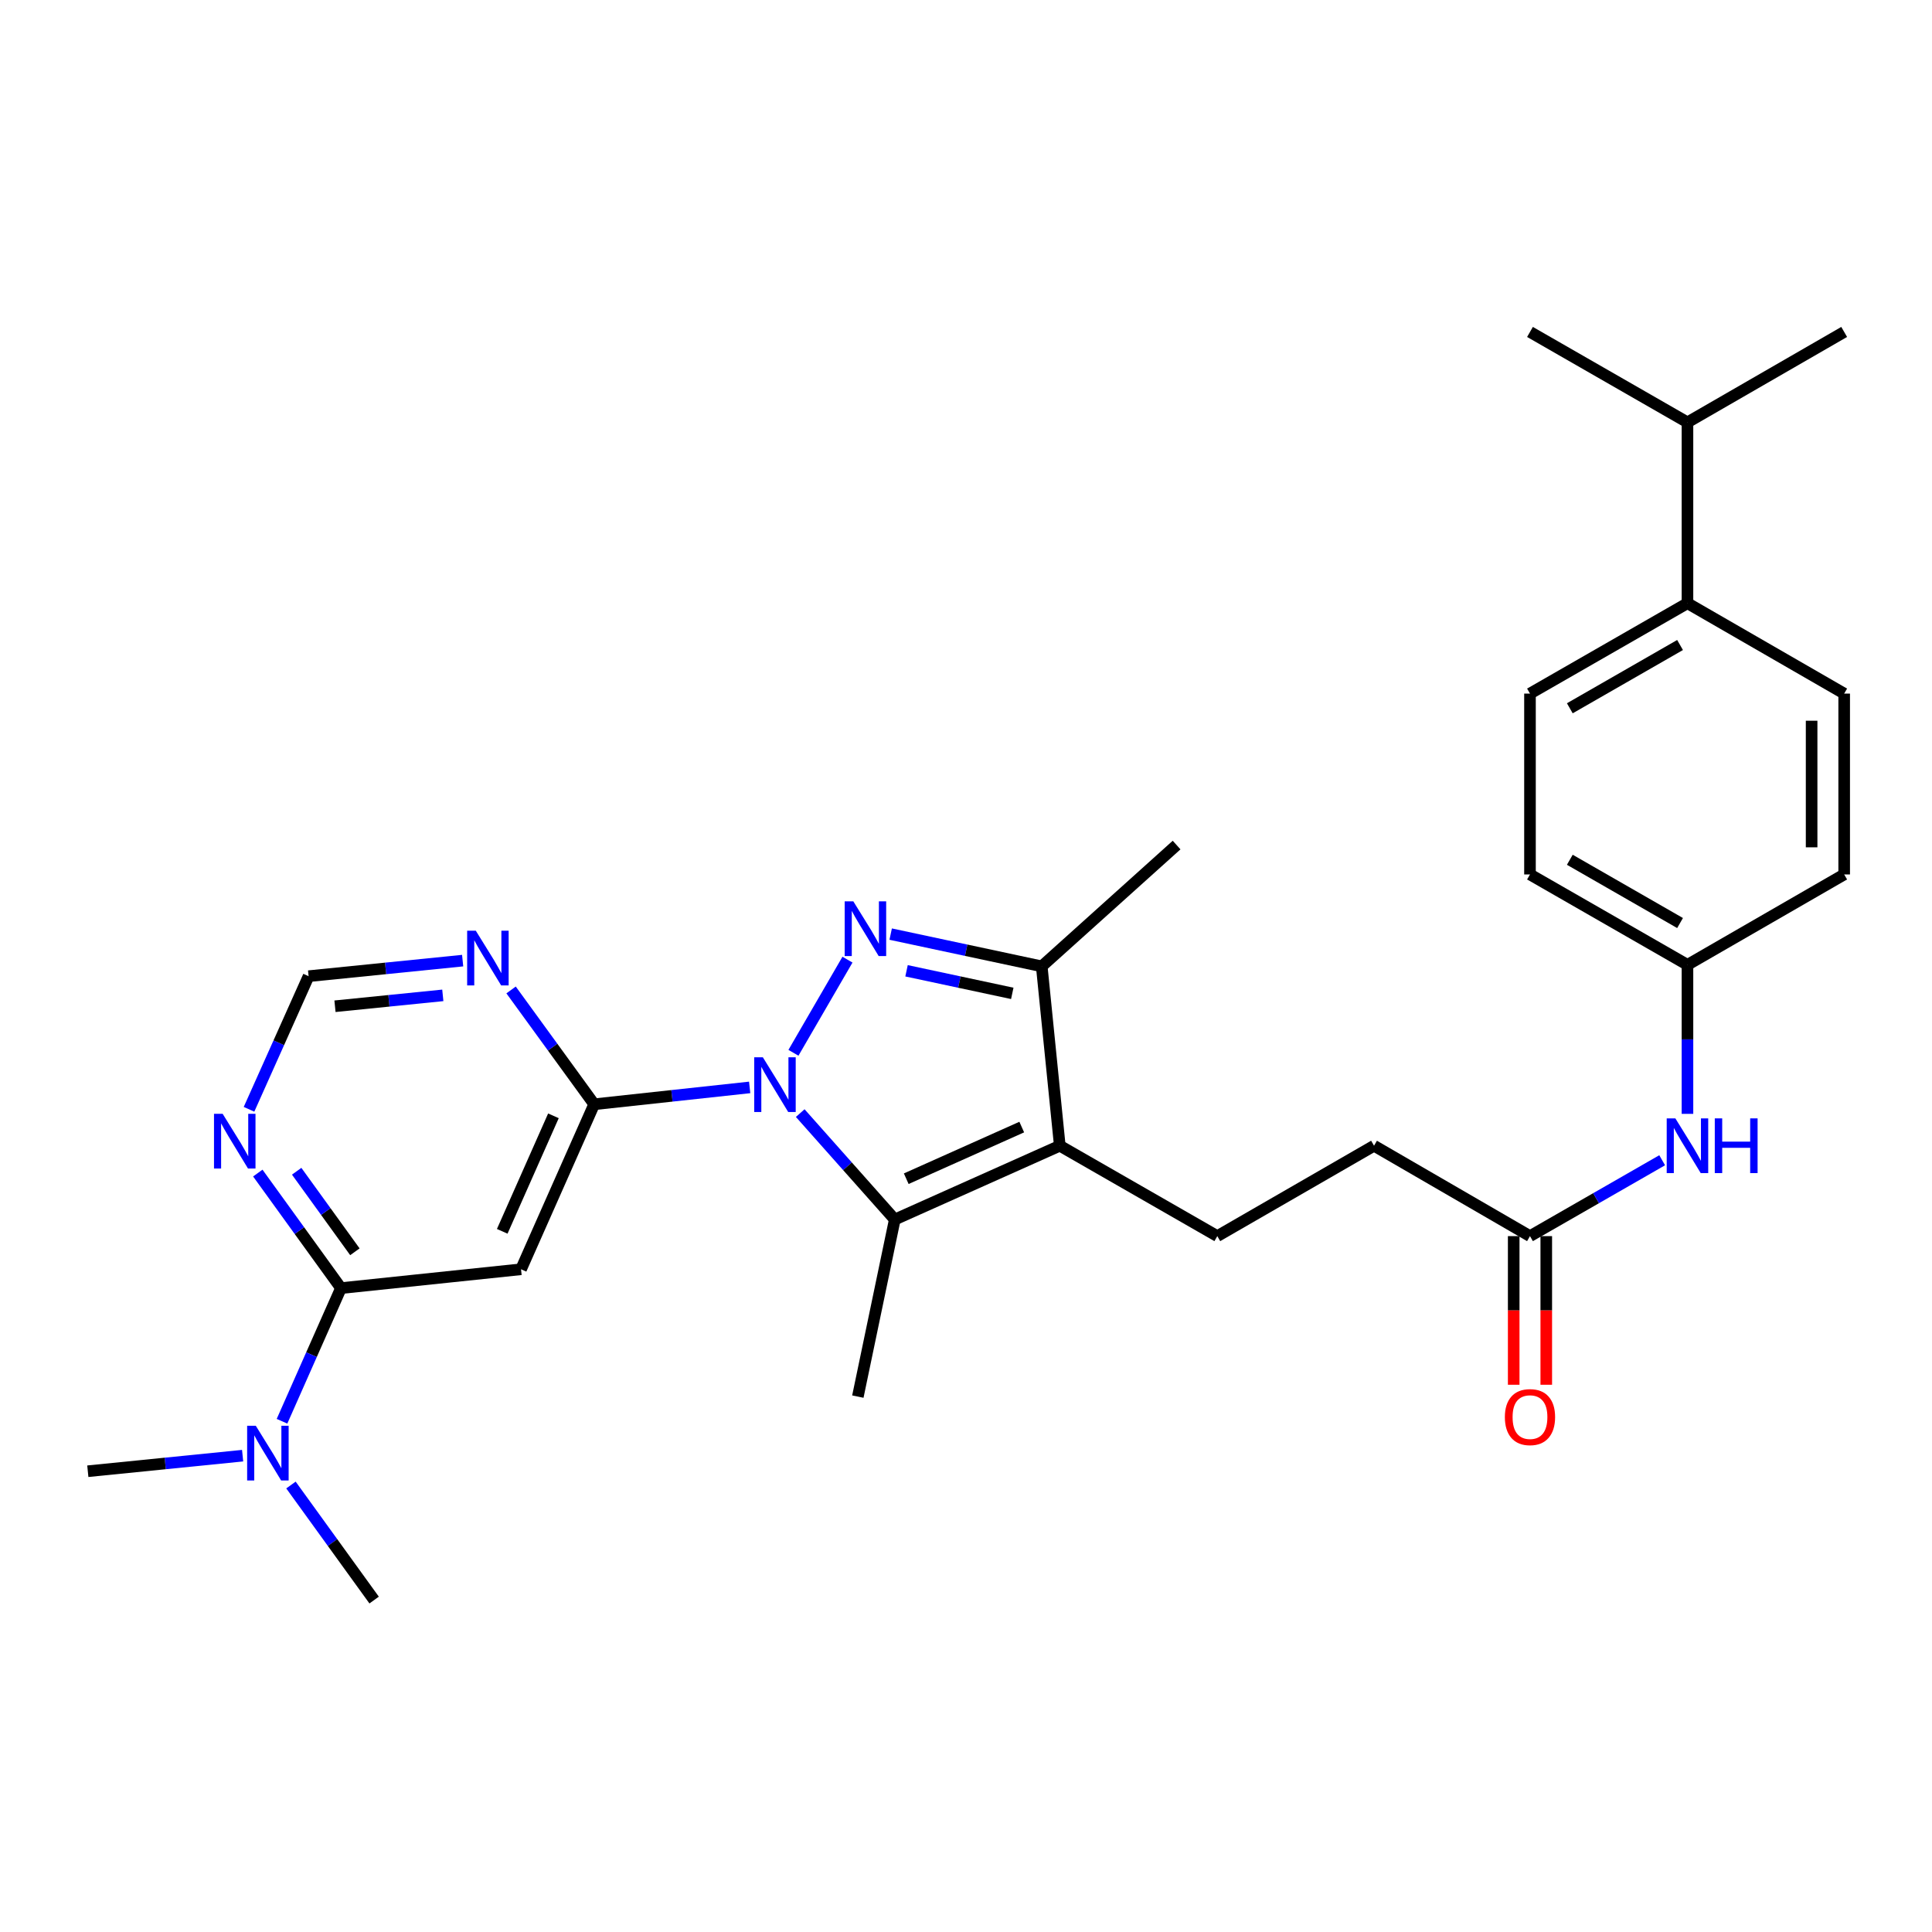 <?xml version='1.0' encoding='iso-8859-1'?>
<svg version='1.1' baseProfile='full'
              xmlns='http://www.w3.org/2000/svg'
                      xmlns:rdkit='http://www.rdkit.org/xml'
                      xmlns:xlink='http://www.w3.org/1999/xlink'
                  xml:space='preserve'
width='1000px' height='1000px' viewBox='0 0 1000 1000'>
<!-- END OF HEADER -->
<rect style='opacity:1.0;fill:#FFFFFF;stroke:none' width='1000' height='1000' x='0' y='0'> </rect>
<path class='bond-0' d='M 410.684,544.93 L 438.651,496.716' style='fill:none;fill-rule:evenodd;stroke:#0000FF;stroke-width:6px;stroke-linecap:butt;stroke-linejoin:miter;stroke-opacity:1' />
<path class='bond-1' d='M 414.192,576.136 L 438.666,603.677' style='fill:none;fill-rule:evenodd;stroke:#0000FF;stroke-width:6px;stroke-linecap:butt;stroke-linejoin:miter;stroke-opacity:1' />
<path class='bond-1' d='M 438.666,603.677 L 463.14,631.219' style='fill:none;fill-rule:evenodd;stroke:#000000;stroke-width:6px;stroke-linecap:butt;stroke-linejoin:miter;stroke-opacity:1' />
<path class='bond-3' d='M 388.025,562.842 L 347.785,567.204' style='fill:none;fill-rule:evenodd;stroke:#0000FF;stroke-width:6px;stroke-linecap:butt;stroke-linejoin:miter;stroke-opacity:1' />
<path class='bond-3' d='M 347.785,567.204 L 307.545,571.565' style='fill:none;fill-rule:evenodd;stroke:#000000;stroke-width:6px;stroke-linecap:butt;stroke-linejoin:miter;stroke-opacity:1' />
<path class='bond-4' d='M 461.014,483.491 L 500.108,491.839' style='fill:none;fill-rule:evenodd;stroke:#0000FF;stroke-width:6px;stroke-linecap:butt;stroke-linejoin:miter;stroke-opacity:1' />
<path class='bond-4' d='M 500.108,491.839 L 539.201,500.187' style='fill:none;fill-rule:evenodd;stroke:#000000;stroke-width:6px;stroke-linecap:butt;stroke-linejoin:miter;stroke-opacity:1' />
<path class='bond-4' d='M 469.222,502.48 L 496.587,508.324' style='fill:none;fill-rule:evenodd;stroke:#0000FF;stroke-width:6px;stroke-linecap:butt;stroke-linejoin:miter;stroke-opacity:1' />
<path class='bond-4' d='M 496.587,508.324 L 523.953,514.168' style='fill:none;fill-rule:evenodd;stroke:#000000;stroke-width:6px;stroke-linecap:butt;stroke-linejoin:miter;stroke-opacity:1' />
<path class='bond-2' d='M 463.14,631.219 L 548.547,593.029' style='fill:none;fill-rule:evenodd;stroke:#000000;stroke-width:6px;stroke-linecap:butt;stroke-linejoin:miter;stroke-opacity:1' />
<path class='bond-2' d='M 469.071,610.102 L 528.855,583.369' style='fill:none;fill-rule:evenodd;stroke:#000000;stroke-width:6px;stroke-linecap:butt;stroke-linejoin:miter;stroke-opacity:1' />
<path class='bond-20' d='M 463.14,631.219 L 444.018,722.881' style='fill:none;fill-rule:evenodd;stroke:#000000;stroke-width:6px;stroke-linecap:butt;stroke-linejoin:miter;stroke-opacity:1' />
<path class='bond-9' d='M 548.547,593.029 L 630.076,639.815' style='fill:none;fill-rule:evenodd;stroke:#000000;stroke-width:6px;stroke-linecap:butt;stroke-linejoin:miter;stroke-opacity:1' />
<path class='bond-29' d='M 548.547,593.029 L 539.201,500.187' style='fill:none;fill-rule:evenodd;stroke:#000000;stroke-width:6px;stroke-linecap:butt;stroke-linejoin:miter;stroke-opacity:1' />
<path class='bond-5' d='M 307.545,571.565 L 269.684,656.972' style='fill:none;fill-rule:evenodd;stroke:#000000;stroke-width:6px;stroke-linecap:butt;stroke-linejoin:miter;stroke-opacity:1' />
<path class='bond-5' d='M 286.456,577.545 L 259.953,637.329' style='fill:none;fill-rule:evenodd;stroke:#000000;stroke-width:6px;stroke-linecap:butt;stroke-linejoin:miter;stroke-opacity:1' />
<path class='bond-7' d='M 307.545,571.565 L 286.038,541.981' style='fill:none;fill-rule:evenodd;stroke:#000000;stroke-width:6px;stroke-linecap:butt;stroke-linejoin:miter;stroke-opacity:1' />
<path class='bond-7' d='M 286.038,541.981 L 264.531,512.397' style='fill:none;fill-rule:evenodd;stroke:#0000FF;stroke-width:6px;stroke-linecap:butt;stroke-linejoin:miter;stroke-opacity:1' />
<path class='bond-24' d='M 539.201,500.187 L 609.006,437.397' style='fill:none;fill-rule:evenodd;stroke:#000000;stroke-width:6px;stroke-linecap:butt;stroke-linejoin:miter;stroke-opacity:1' />
<path class='bond-6' d='M 269.684,656.972 L 176.486,666.73' style='fill:none;fill-rule:evenodd;stroke:#000000;stroke-width:6px;stroke-linecap:butt;stroke-linejoin:miter;stroke-opacity:1' />
<path class='bond-12' d='M 176.486,666.73 L 161.226,701.185' style='fill:none;fill-rule:evenodd;stroke:#000000;stroke-width:6px;stroke-linecap:butt;stroke-linejoin:miter;stroke-opacity:1' />
<path class='bond-12' d='M 161.226,701.185 L 145.967,735.641' style='fill:none;fill-rule:evenodd;stroke:#0000FF;stroke-width:6px;stroke-linecap:butt;stroke-linejoin:miter;stroke-opacity:1' />
<path class='bond-30' d='M 176.486,666.73 L 154.962,636.953' style='fill:none;fill-rule:evenodd;stroke:#000000;stroke-width:6px;stroke-linecap:butt;stroke-linejoin:miter;stroke-opacity:1' />
<path class='bond-30' d='M 154.962,636.953 L 133.437,607.176' style='fill:none;fill-rule:evenodd;stroke:#0000FF;stroke-width:6px;stroke-linecap:butt;stroke-linejoin:miter;stroke-opacity:1' />
<path class='bond-30' d='M 183.69,647.922 L 168.623,627.078' style='fill:none;fill-rule:evenodd;stroke:#000000;stroke-width:6px;stroke-linecap:butt;stroke-linejoin:miter;stroke-opacity:1' />
<path class='bond-30' d='M 168.623,627.078 L 153.556,606.234' style='fill:none;fill-rule:evenodd;stroke:#0000FF;stroke-width:6px;stroke-linecap:butt;stroke-linejoin:miter;stroke-opacity:1' />
<path class='bond-10' d='M 239.465,497.219 L 199.599,501.245' style='fill:none;fill-rule:evenodd;stroke:#0000FF;stroke-width:6px;stroke-linecap:butt;stroke-linejoin:miter;stroke-opacity:1' />
<path class='bond-10' d='M 199.599,501.245 L 159.732,505.272' style='fill:none;fill-rule:evenodd;stroke:#000000;stroke-width:6px;stroke-linecap:butt;stroke-linejoin:miter;stroke-opacity:1' />
<path class='bond-10' d='M 229.199,515.198 L 201.293,518.017' style='fill:none;fill-rule:evenodd;stroke:#0000FF;stroke-width:6px;stroke-linecap:butt;stroke-linejoin:miter;stroke-opacity:1' />
<path class='bond-10' d='M 201.293,518.017 L 173.386,520.835' style='fill:none;fill-rule:evenodd;stroke:#000000;stroke-width:6px;stroke-linecap:butt;stroke-linejoin:miter;stroke-opacity:1' />
<path class='bond-8' d='M 128.891,574.17 L 144.312,539.721' style='fill:none;fill-rule:evenodd;stroke:#0000FF;stroke-width:6px;stroke-linecap:butt;stroke-linejoin:miter;stroke-opacity:1' />
<path class='bond-8' d='M 144.312,539.721 L 159.732,505.272' style='fill:none;fill-rule:evenodd;stroke:#000000;stroke-width:6px;stroke-linecap:butt;stroke-linejoin:miter;stroke-opacity:1' />
<path class='bond-16' d='M 630.076,639.815 L 711.193,593.029' style='fill:none;fill-rule:evenodd;stroke:#000000;stroke-width:6px;stroke-linecap:butt;stroke-linejoin:miter;stroke-opacity:1' />
<path class='bond-11' d='M 791.917,639.815 L 711.193,593.029' style='fill:none;fill-rule:evenodd;stroke:#000000;stroke-width:6px;stroke-linecap:butt;stroke-linejoin:miter;stroke-opacity:1' />
<path class='bond-13' d='M 791.917,639.815 L 826.128,620.179' style='fill:none;fill-rule:evenodd;stroke:#000000;stroke-width:6px;stroke-linecap:butt;stroke-linejoin:miter;stroke-opacity:1' />
<path class='bond-13' d='M 826.128,620.179 L 860.339,600.543' style='fill:none;fill-rule:evenodd;stroke:#0000FF;stroke-width:6px;stroke-linecap:butt;stroke-linejoin:miter;stroke-opacity:1' />
<path class='bond-15' d='M 783.489,639.815 L 783.489,678.281' style='fill:none;fill-rule:evenodd;stroke:#000000;stroke-width:6px;stroke-linecap:butt;stroke-linejoin:miter;stroke-opacity:1' />
<path class='bond-15' d='M 783.489,678.281 L 783.489,716.747' style='fill:none;fill-rule:evenodd;stroke:#FF0000;stroke-width:6px;stroke-linecap:butt;stroke-linejoin:miter;stroke-opacity:1' />
<path class='bond-15' d='M 800.346,639.815 L 800.346,678.281' style='fill:none;fill-rule:evenodd;stroke:#000000;stroke-width:6px;stroke-linecap:butt;stroke-linejoin:miter;stroke-opacity:1' />
<path class='bond-15' d='M 800.346,678.281 L 800.346,716.747' style='fill:none;fill-rule:evenodd;stroke:#FF0000;stroke-width:6px;stroke-linecap:butt;stroke-linejoin:miter;stroke-opacity:1' />
<path class='bond-25' d='M 125.58,753.452 L 85.517,757.481' style='fill:none;fill-rule:evenodd;stroke:#0000FF;stroke-width:6px;stroke-linecap:butt;stroke-linejoin:miter;stroke-opacity:1' />
<path class='bond-25' d='M 85.517,757.481 L 45.455,761.51' style='fill:none;fill-rule:evenodd;stroke:#000000;stroke-width:6px;stroke-linecap:butt;stroke-linejoin:miter;stroke-opacity:1' />
<path class='bond-26' d='M 150.597,768.642 L 172.124,798.415' style='fill:none;fill-rule:evenodd;stroke:#0000FF;stroke-width:6px;stroke-linecap:butt;stroke-linejoin:miter;stroke-opacity:1' />
<path class='bond-26' d='M 172.124,798.415 L 193.651,828.187' style='fill:none;fill-rule:evenodd;stroke:#000000;stroke-width:6px;stroke-linecap:butt;stroke-linejoin:miter;stroke-opacity:1' />
<path class='bond-19' d='M 873.428,576.529 L 873.428,537.965' style='fill:none;fill-rule:evenodd;stroke:#0000FF;stroke-width:6px;stroke-linecap:butt;stroke-linejoin:miter;stroke-opacity:1' />
<path class='bond-19' d='M 873.428,537.965 L 873.428,499.401' style='fill:none;fill-rule:evenodd;stroke:#000000;stroke-width:6px;stroke-linecap:butt;stroke-linejoin:miter;stroke-opacity:1' />
<path class='bond-14' d='M 873.428,312.218 L 791.917,359.005' style='fill:none;fill-rule:evenodd;stroke:#000000;stroke-width:6px;stroke-linecap:butt;stroke-linejoin:miter;stroke-opacity:1' />
<path class='bond-14' d='M 869.593,333.856 L 812.535,366.606' style='fill:none;fill-rule:evenodd;stroke:#000000;stroke-width:6px;stroke-linecap:butt;stroke-linejoin:miter;stroke-opacity:1' />
<path class='bond-21' d='M 873.428,312.218 L 873.428,218.608' style='fill:none;fill-rule:evenodd;stroke:#000000;stroke-width:6px;stroke-linecap:butt;stroke-linejoin:miter;stroke-opacity:1' />
<path class='bond-31' d='M 873.428,312.218 L 954.545,359.005' style='fill:none;fill-rule:evenodd;stroke:#000000;stroke-width:6px;stroke-linecap:butt;stroke-linejoin:miter;stroke-opacity:1' />
<path class='bond-17' d='M 954.545,359.005 L 954.545,452.614' style='fill:none;fill-rule:evenodd;stroke:#000000;stroke-width:6px;stroke-linecap:butt;stroke-linejoin:miter;stroke-opacity:1' />
<path class='bond-17' d='M 937.689,373.046 L 937.689,438.573' style='fill:none;fill-rule:evenodd;stroke:#000000;stroke-width:6px;stroke-linecap:butt;stroke-linejoin:miter;stroke-opacity:1' />
<path class='bond-18' d='M 791.917,359.005 L 791.917,452.614' style='fill:none;fill-rule:evenodd;stroke:#000000;stroke-width:6px;stroke-linecap:butt;stroke-linejoin:miter;stroke-opacity:1' />
<path class='bond-22' d='M 873.428,499.401 L 954.545,452.614' style='fill:none;fill-rule:evenodd;stroke:#000000;stroke-width:6px;stroke-linecap:butt;stroke-linejoin:miter;stroke-opacity:1' />
<path class='bond-23' d='M 873.428,499.401 L 791.917,452.614' style='fill:none;fill-rule:evenodd;stroke:#000000;stroke-width:6px;stroke-linecap:butt;stroke-linejoin:miter;stroke-opacity:1' />
<path class='bond-23' d='M 869.593,477.763 L 812.535,445.013' style='fill:none;fill-rule:evenodd;stroke:#000000;stroke-width:6px;stroke-linecap:butt;stroke-linejoin:miter;stroke-opacity:1' />
<path class='bond-27' d='M 873.428,218.608 L 954.545,171.813' style='fill:none;fill-rule:evenodd;stroke:#000000;stroke-width:6px;stroke-linecap:butt;stroke-linejoin:miter;stroke-opacity:1' />
<path class='bond-28' d='M 873.428,218.608 L 791.917,171.813' style='fill:none;fill-rule:evenodd;stroke:#000000;stroke-width:6px;stroke-linecap:butt;stroke-linejoin:miter;stroke-opacity:1' />
<path  class='atom-0' d='M 394.858 547.263
L 404.138 562.263
Q 405.058 563.743, 406.538 566.423
Q 408.018 569.103, 408.098 569.263
L 408.098 547.263
L 411.858 547.263
L 411.858 575.583
L 407.978 575.583
L 398.018 559.183
Q 396.858 557.263, 395.618 555.063
Q 394.418 552.863, 394.058 552.183
L 394.058 575.583
L 390.378 575.583
L 390.378 547.263
L 394.858 547.263
' fill='#0000FF'/>
<path  class='atom-1' d='M 441.681 466.539
L 450.961 481.539
Q 451.881 483.019, 453.361 485.699
Q 454.841 488.379, 454.921 488.539
L 454.921 466.539
L 458.681 466.539
L 458.681 494.859
L 454.801 494.859
L 444.841 478.459
Q 443.681 476.539, 442.441 474.339
Q 441.241 472.139, 440.881 471.459
L 440.881 494.859
L 437.201 494.859
L 437.201 466.539
L 441.681 466.539
' fill='#0000FF'/>
<path  class='atom-8' d='M 246.277 481.738
L 255.557 496.738
Q 256.477 498.218, 257.957 500.898
Q 259.437 503.578, 259.517 503.738
L 259.517 481.738
L 263.277 481.738
L 263.277 510.058
L 259.397 510.058
L 249.437 493.658
Q 248.277 491.738, 247.037 489.538
Q 245.837 487.338, 245.477 486.658
L 245.477 510.058
L 241.797 510.058
L 241.797 481.738
L 246.277 481.738
' fill='#0000FF'/>
<path  class='atom-9' d='M 115.246 576.509
L 124.526 591.509
Q 125.446 592.989, 126.926 595.669
Q 128.406 598.349, 128.486 598.509
L 128.486 576.509
L 132.246 576.509
L 132.246 604.829
L 128.366 604.829
L 118.406 588.429
Q 117.246 586.509, 116.006 584.309
Q 114.806 582.109, 114.446 581.429
L 114.446 604.829
L 110.766 604.829
L 110.766 576.509
L 115.246 576.509
' fill='#0000FF'/>
<path  class='atom-13' d='M 132.402 737.976
L 141.682 752.976
Q 142.602 754.456, 144.082 757.136
Q 145.562 759.816, 145.642 759.976
L 145.642 737.976
L 149.402 737.976
L 149.402 766.296
L 145.522 766.296
L 135.562 749.896
Q 134.402 747.976, 133.162 745.776
Q 131.962 743.576, 131.602 742.896
L 131.602 766.296
L 127.922 766.296
L 127.922 737.976
L 132.402 737.976
' fill='#0000FF'/>
<path  class='atom-14' d='M 867.168 578.869
L 876.448 593.869
Q 877.368 595.349, 878.848 598.029
Q 880.328 600.709, 880.408 600.869
L 880.408 578.869
L 884.168 578.869
L 884.168 607.189
L 880.288 607.189
L 870.328 590.789
Q 869.168 588.869, 867.928 586.669
Q 866.728 584.469, 866.368 583.789
L 866.368 607.189
L 862.688 607.189
L 862.688 578.869
L 867.168 578.869
' fill='#0000FF'/>
<path  class='atom-14' d='M 887.568 578.869
L 891.408 578.869
L 891.408 590.909
L 905.888 590.909
L 905.888 578.869
L 909.728 578.869
L 909.728 607.189
L 905.888 607.189
L 905.888 594.109
L 891.408 594.109
L 891.408 607.189
L 887.568 607.189
L 887.568 578.869
' fill='#0000FF'/>
<path  class='atom-16' d='M 778.917 733.487
Q 778.917 726.687, 782.277 722.887
Q 785.637 719.087, 791.917 719.087
Q 798.197 719.087, 801.557 722.887
Q 804.917 726.687, 804.917 733.487
Q 804.917 740.367, 801.517 744.287
Q 798.117 748.167, 791.917 748.167
Q 785.677 748.167, 782.277 744.287
Q 778.917 740.407, 778.917 733.487
M 791.917 744.967
Q 796.237 744.967, 798.557 742.087
Q 800.917 739.167, 800.917 733.487
Q 800.917 727.927, 798.557 725.127
Q 796.237 722.287, 791.917 722.287
Q 787.597 722.287, 785.237 725.087
Q 782.917 727.887, 782.917 733.487
Q 782.917 739.207, 785.237 742.087
Q 787.597 744.967, 791.917 744.967
' fill='#FF0000'/>
</svg>
